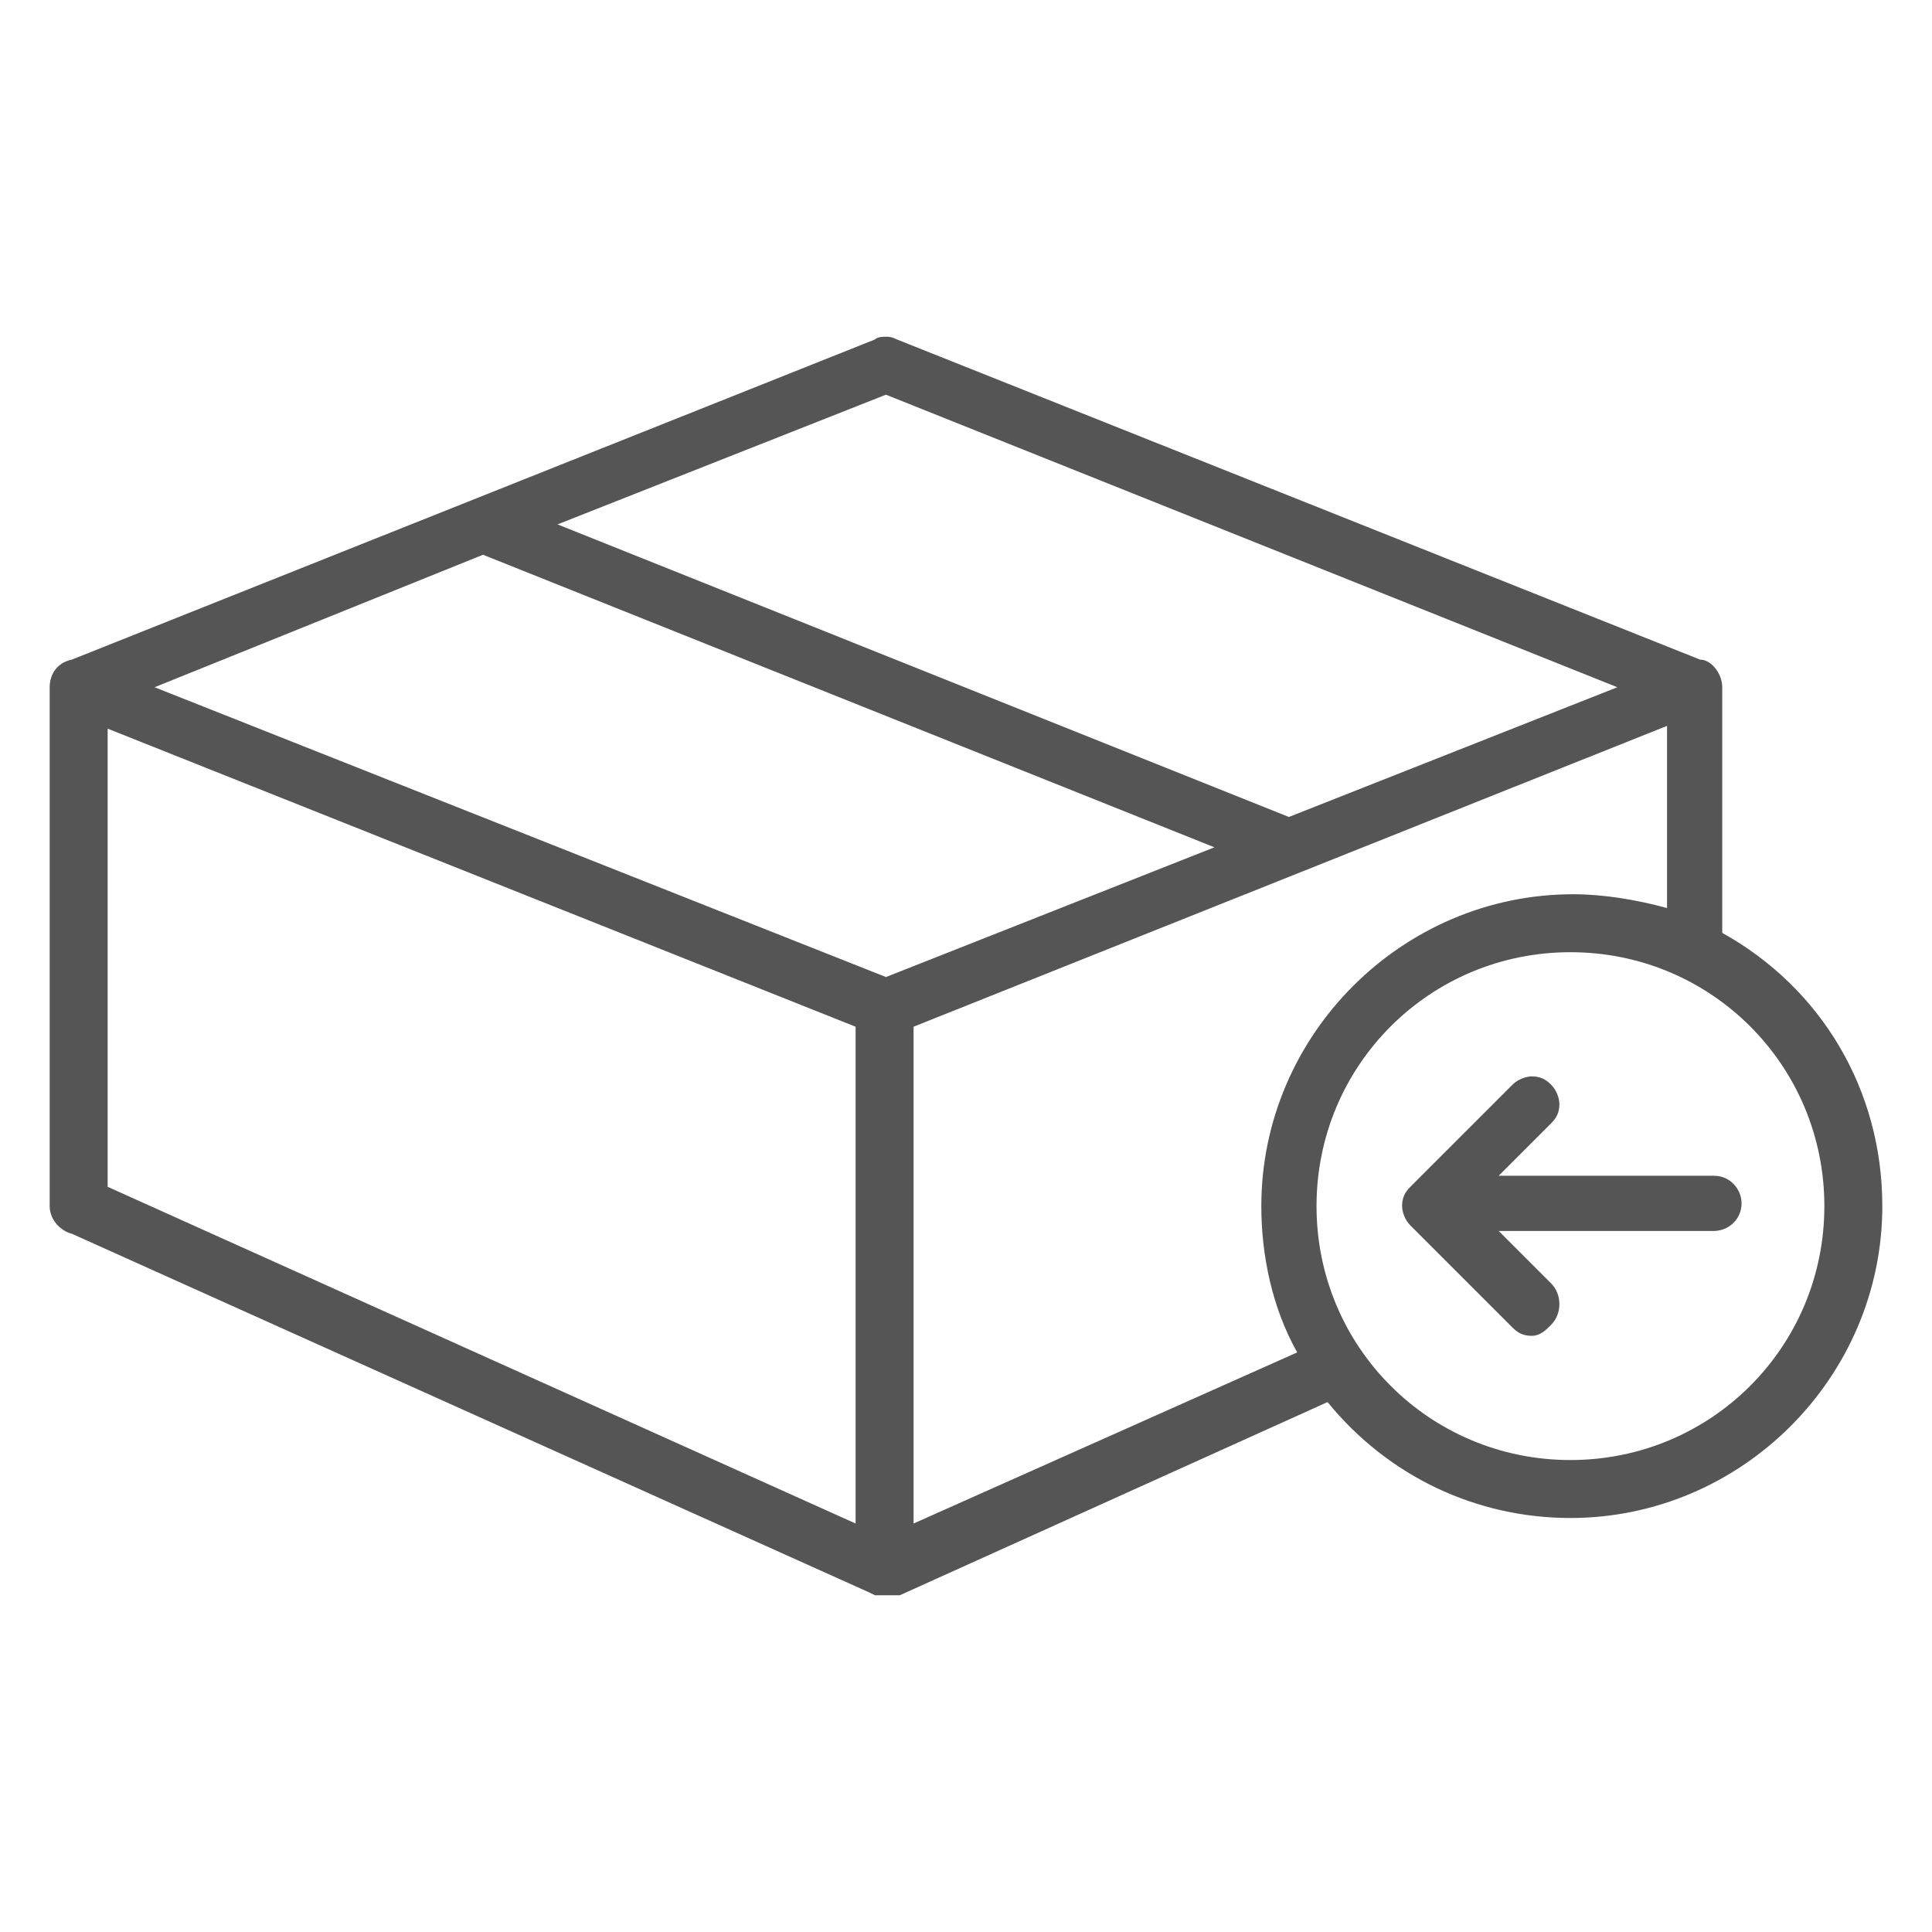 <?xml version="1.0" encoding="utf-8"?>
<!-- Generator: Adobe Illustrator 21.1.0, SVG Export Plug-In . SVG Version: 6.00 Build 0)  -->
<svg version="1.1" id="Livello_1" xmlns="http://www.w3.org/2000/svg" xmlns:xlink="http://www.w3.org/1999/xlink" x="0px" y="0px"
	 viewBox="0 0 70 70" style="enable-background:new 0 0 70 70;" xml:space="preserve">
<style type="text/css">
	.st0{clip-path:url(#SVGID_2_);}
	.st1{clip-path:url(#SVGID_4_);fill:#555555;}
	.st2{clip-path:url(#SVGID_6_);}
	.st3{clip-path:url(#SVGID_8_);fill:#555555;}
	.st4{clip-path:url(#SVGID_10_);}
	.st5{clip-path:url(#SVGID_12_);fill:#555555;}
</style>
<g id="Oggetto_vettoriale_avanzato_2_">
	<g>
		<defs>
			<rect id="SVGID_9_" x="1.8" y="12.1" width="66.4" height="45.7"/>
		</defs>
		<clipPath id="SVGID_2_">
			<use xlink:href="#SVGID_9_"  style="overflow:visible;"/>
		</clipPath>
		<g class="st0">
			<defs>
				<rect id="SVGID_11_" x="1.8" y="12.1" width="66.4" height="45.7"/>
			</defs>
			<clipPath id="SVGID_4_">
				<use xlink:href="#SVGID_11_"  style="overflow:visible;"/>
			</clipPath>
			<path class="st1" d="M32.1,57.9c-0.2,0-0.4-0.1-0.6-0.2l-28.9-13c-0.4-0.1-0.8-0.5-0.8-1V24.9c0-0.5,0.3-0.9,0.8-1l29.1-11.6
				c0.1-0.1,0.3-0.1,0.4-0.1c0.1,0,0.2,0,0.4,0.1l29.1,11.6c0.4,0,0.8,0.5,0.8,1v8.9c3.6,2,5.8,5.7,5.8,9.9
				c0,6.2-5.1,11.3-11.3,11.3c-3.4,0-6.6-1.5-8.8-4.2l-15.5,7C32.5,57.8,32.3,57.9,32.1,57.9 M31,55.2v-18L3.9,26.4V43L31,55.2z
				 M33.1,55.2L47,49c-0.9-1.6-1.3-3.5-1.3-5.3c0-6.2,5.1-11.3,11.3-11.3c1.1,0,2.3,0.2,3.4,0.5v-6.6L33.1,37.2V55.2z M56.9,34.5
				c-5.1,0-9.2,4.1-9.2,9.2c0,5.1,4.1,9.2,9.2,9.2c5.1,0,9.2-4.1,9.2-9.2C66.1,38.6,62,34.5,56.9,34.5 M32.1,35.4l11.9-4.7
				L17.5,20.1L5.6,24.9L32.1,35.4z M46.7,29.6l11.9-4.7L32.1,14.3L20.2,19L46.7,29.6z M55.5,48.4c-0.3,0-0.5-0.1-0.7-0.3l-3.7-3.7
				c-0.2-0.2-0.3-0.5-0.3-0.7c0-0.3,0.1-0.5,0.3-0.7l3.7-3.7c0.2-0.2,0.5-0.3,0.7-0.3c0.3,0,0.5,0.1,0.7,0.3
				c0.2,0.2,0.3,0.5,0.3,0.7c0,0.3-0.1,0.5-0.3,0.7l-1.9,1.9h7.8c0.6,0,1,0.5,1,1c0,0.6-0.5,1-1,1h-7.8l1.9,1.9
				c0.4,0.4,0.4,1.1,0,1.5C56,48.2,55.8,48.4,55.5,48.4"/>
		</g>
	</g>
</g>
</svg>
